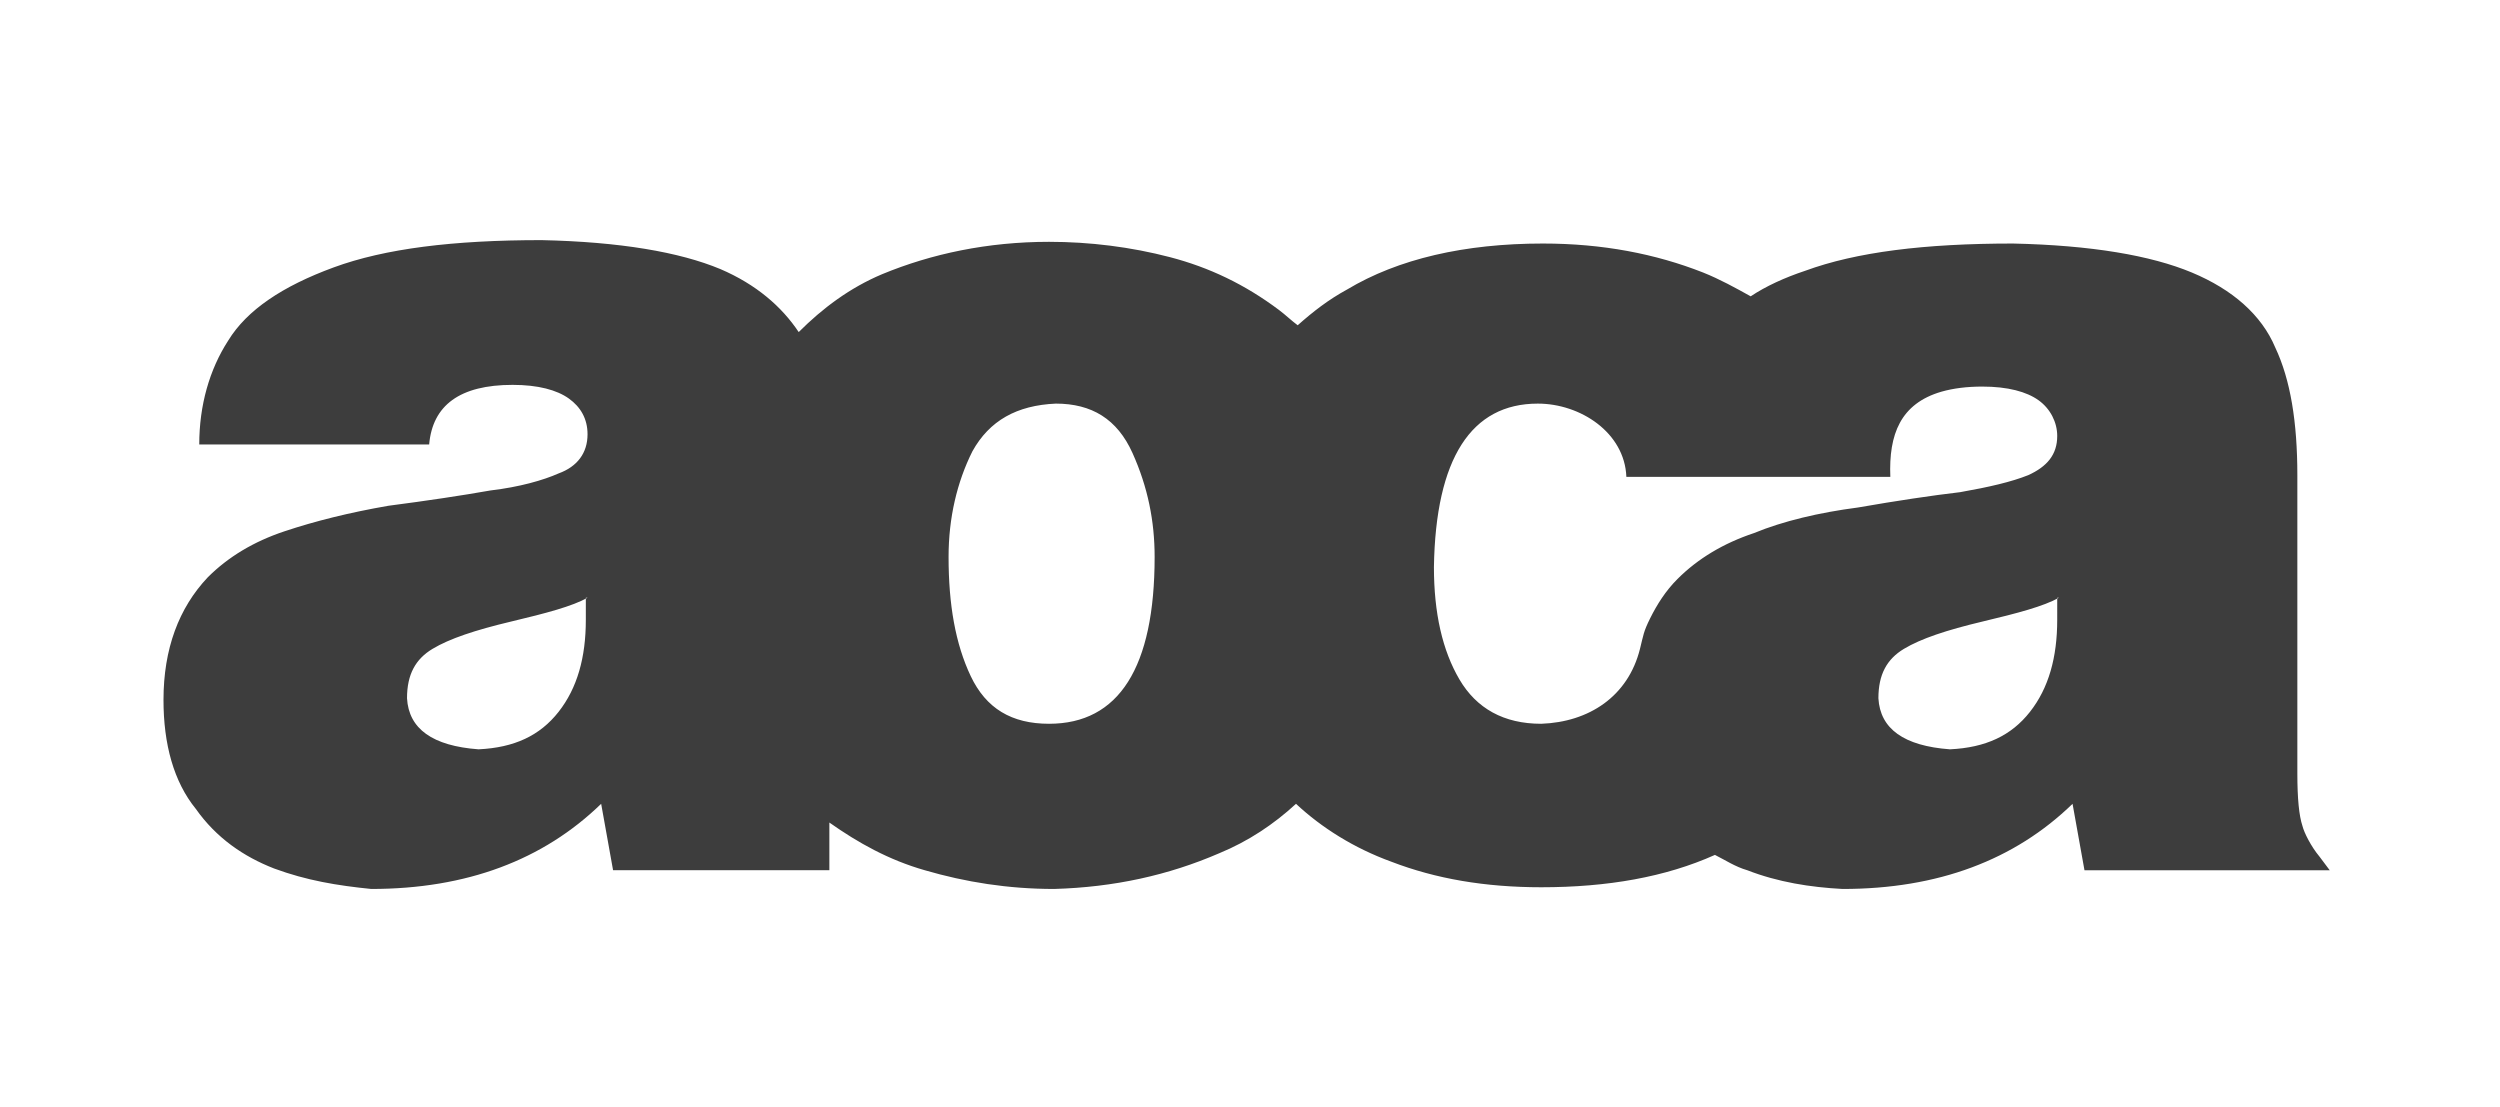 <?xml version="1.0" encoding="utf-8"?>
<!-- Generator: Adobe Illustrator 22.1.0, SVG Export Plug-In . SVG Version: 6.00 Build 0)  -->
<svg version="1.1" id="Capa_1" xmlns="http://www.w3.org/2000/svg" xmlns:xlink="http://www.w3.org/1999/xlink" x="0px" y="0px"
	 viewBox="0 0 146.8 65" style="enable-background:new 0 0 146.8 65;" xml:space="preserve">
<style type="text/css">
	.st0{fill-rule:evenodd;clip-rule:evenodd;fill:#3D3D3D;}
</style>
<title>aoca</title>
<path class="st0" d="M120.9,35.1c-0.9,0.5-2.4,0.9-4.5,1.4c-2.1,0.5-3.6,1-4.6,1.6c-1,0.6-1.5,1.5-1.5,2.9c0.1,1.8,1.5,2.8,4.2,3
	c2.1-0.1,3.6-0.8,4.7-2.2c1.1-1.4,1.6-3.2,1.6-5.4V35.1z M62,23.7c-2.3,0.1-3.9,1-4.9,2.8c-0.9,1.8-1.4,3.9-1.4,6.2
	c0,2.8,0.4,5.1,1.3,7c0.9,1.9,2.4,2.8,4.6,2.8c4.1,0,6.2-3.3,6.2-9.8c0-2.1-0.4-4.1-1.3-6.1C65.6,24.6,64.1,23.7,62,23.7 M34.5,35.1
	c-0.9,0.5-2.4,0.9-4.5,1.4c-2.1,0.5-3.6,1-4.6,1.6c-1,0.6-1.5,1.5-1.5,2.9c0.1,1.8,1.5,2.8,4.2,3c2.1-0.1,3.6-0.8,4.7-2.2
	c1.1-1.4,1.6-3.2,1.6-5.4V35.1z M61.6,14.2c2.4,0,4.8,0.3,7.1,0.9c2.3,0.6,4.4,1.6,6.4,3.1c0.4,0.3,0.7,0.6,1.1,0.9
	c0.9-0.8,1.8-1.5,2.9-2.1c3-1.8,6.9-2.7,11.5-2.7c3.5,0,6.6,0.6,9.4,1.7c1,0.4,1.9,0.9,2.8,1.4c0.9-0.6,2-1.1,3.2-1.5
	c3-1.1,7-1.6,12.2-1.6c4.6,0.1,8.1,0.7,10.5,1.7c2.4,1,4.1,2.5,4.9,4.4c0.9,1.9,1.3,4.4,1.3,7.5v17.5c0,1.5,0.1,2.5,0.3,3.1
	c0.1,0.4,0.5,1.2,1,1.8l0.6,0.8h-14.4l-0.7-3.9c-3.4,3.3-7.9,5-13.5,5c-1.9-0.1-3.8-0.4-5.6-1.1c-0.7-0.2-1.3-0.6-1.9-0.9
	c-2.9,1.3-6.3,1.9-10.2,1.9c-3.3,0-6.2-0.5-8.8-1.5c-2.2-0.8-4.1-2-5.6-3.4c-1.3,1.2-2.8,2.2-4.5,2.9c-3,1.3-6.2,2-9.7,2.1
	c-2.7,0-5.2-0.4-7.6-1.1c-2.1-0.6-3.9-1.6-5.6-2.8l0,2.8H36l-0.7-3.9c-3.4,3.3-7.9,5-13.5,5C19.8,52,18,51.7,16.1,51
	c-1.8-0.7-3.4-1.8-4.6-3.5c-1.3-1.6-1.9-3.8-1.9-6.4c0-3,0.9-5.4,2.6-7.2c1.2-1.2,2.7-2.1,4.5-2.7c1.8-0.6,3.8-1.1,6.1-1.5
	c2.3-0.3,4.3-0.6,6-0.9c1.7-0.2,3.1-0.6,4-1c1.1-0.4,1.7-1.2,1.7-2.3c0-0.9-0.4-1.6-1.1-2.1c-0.7-0.5-1.8-0.8-3.3-0.8
	c-3.1,0-4.7,1.2-4.9,3.5H11.7c0-2.3,0.6-4.4,1.7-6.1c1.1-1.8,3.2-3.2,6.2-4.3c3-1.1,7-1.6,12.2-1.6c4.6,0.1,8.1,0.7,10.5,1.7
	c2.1,0.9,3.6,2.2,4.6,3.7c1.4-1.4,3-2.6,4.9-3.4C54.7,14.9,58,14.2,61.6,14.2 M95.5,28H111c-0.1-2.5,0.6-4.3,3-5
	c0.7-0.2,1.5-0.3,2.4-0.3c1.5,0,2.6,0.3,3.3,0.8c0.7,0.5,1.1,1.3,1.1,2.1c0,1.1-0.6,1.8-1.7,2.3c-1,0.4-2.3,0.7-4,1
	c-1.7,0.2-3.7,0.5-6,0.9c-2.3,0.3-4.4,0.8-6.1,1.5c-1.8,0.6-3.3,1.5-4.5,2.7c-0.7,0.7-1.2,1.5-1.6,2.3c-0.4,0.8-0.4,1-0.6,1.8
	c-0.7,2.8-3,4.3-5.8,4.4c-2.2,0-3.8-0.9-4.8-2.6c-1-1.7-1.5-3.9-1.5-6.6c0.1-6.4,2.2-9.6,6.1-9.6C92.8,23.7,95.4,25.4,95.5,28"/>
</svg>
